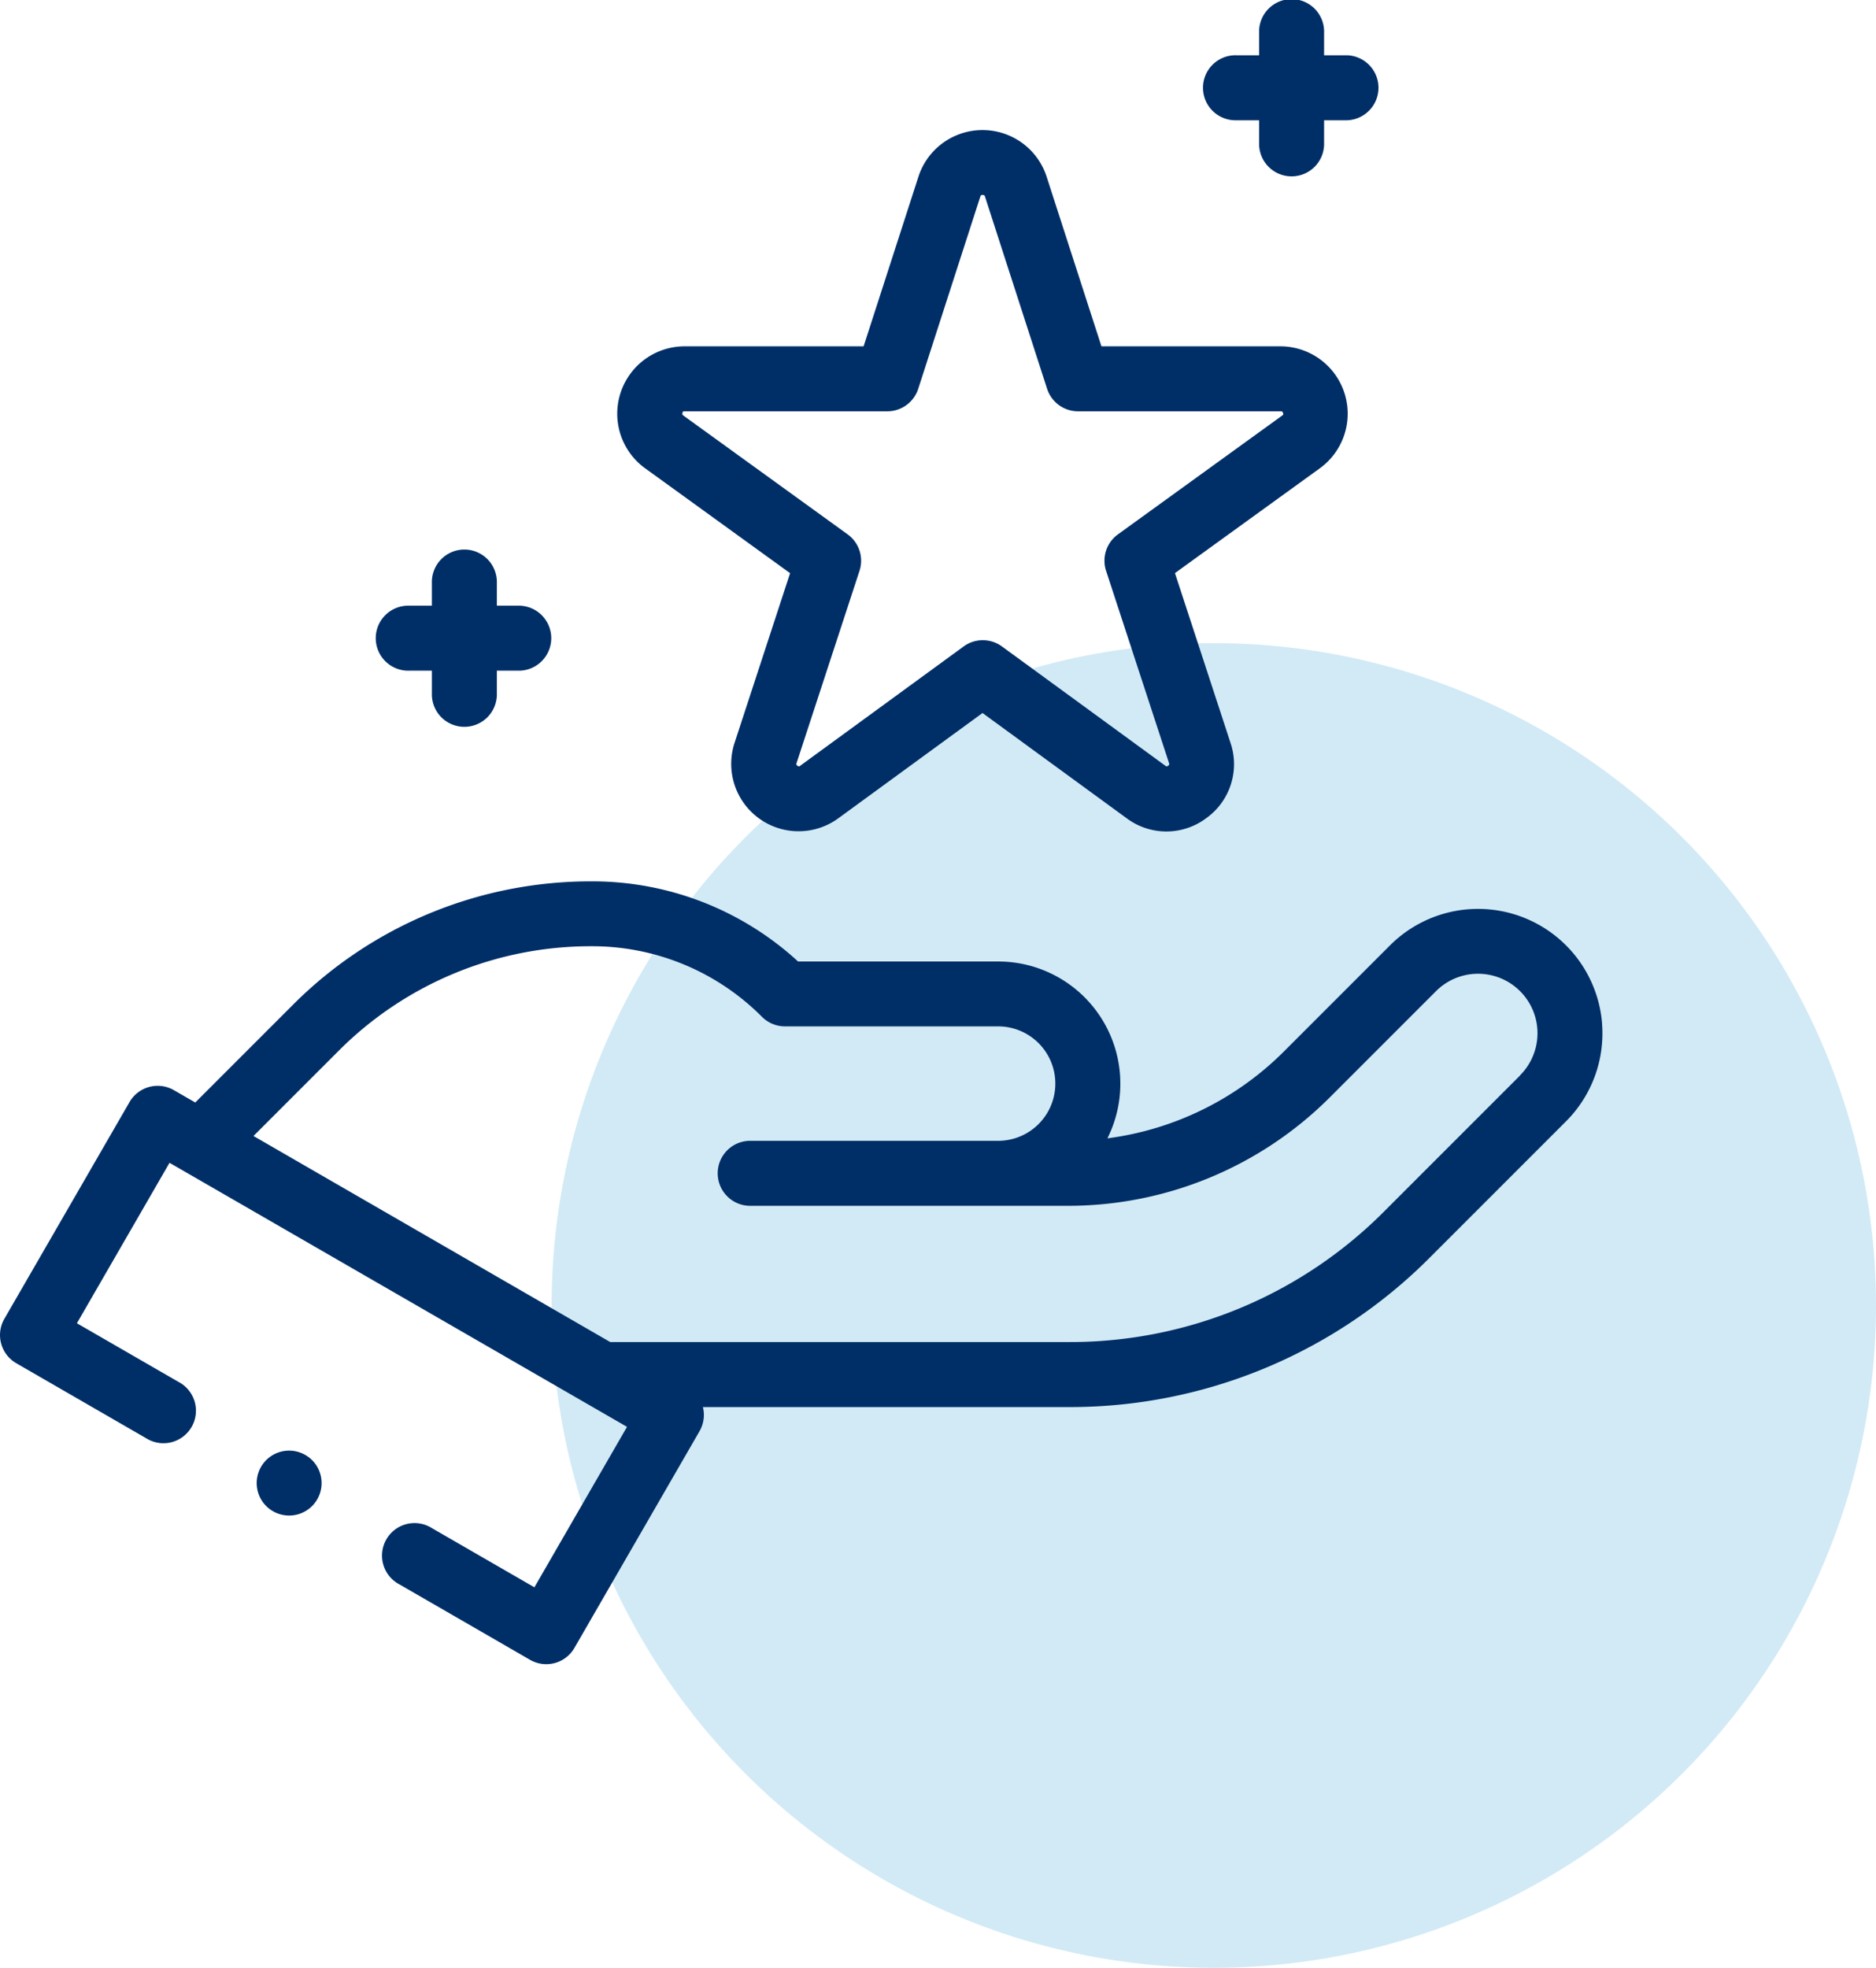 <svg xmlns="http://www.w3.org/2000/svg" width="80.053" height="83.952" viewBox="0 0 80.053 83.952"><g id="Group_69" data-name="Group 69" transform="translate(-724.947 -246)"><ellipse id="Ellipse_1" data-name="Ellipse 1" cx="28.257" cy="28.257" rx="28.257" ry="28.257" transform="translate(748.486 273.438)" fill="#67b8de" opacity="0.3"></ellipse><g id="_125_Premium_Only_Plan_POP_Administration_icon_1_" data-name="125 Premium Only Plan (POP) Administration icon (1)" transform="translate(715.503 246)"><g id="XMLID_1142_" transform="translate(9.444)"><g id="XMLID_639_" transform="translate(0)"><path id="XMLID_1130_" d="M77.81,277.223a5.311,5.311,0,0,0-9.051-3.356l-4.5,4.5A13.025,13.025,0,0,1,56.7,282.1a5.211,5.211,0,0,0-4.663-7.544H43.5a12.966,12.966,0,0,0-8.81-3.419,17.941,17.941,0,0,0-12.77,5.29l-4.144,4.144-.911-.526a1.387,1.387,0,0,0-1.894.508L9.63,289.8a1.387,1.387,0,0,0,.508,1.894l5.541,3.2a1.387,1.387,0,1,0,1.387-2.4l-4.34-2.505,3.952-6.845L36.2,294.409l-3.952,6.845-4.376-2.526a1.387,1.387,0,1,0-1.387,2.4l5.577,3.22a1.386,1.386,0,0,0,1.894-.508l5.339-9.247a1.386,1.386,0,0,0,.144-1.028H55.048a21.662,21.662,0,0,0,15.419-6.387l5.8-5.8a5.306,5.306,0,0,0,1.541-4.155Zm-3.5,2.194-5.8,5.8a18.907,18.907,0,0,1-13.458,5.574H35.484L20.261,282l3.618-3.618a15.186,15.186,0,0,1,10.809-4.477,10.218,10.218,0,0,1,7.273,3.013,1.387,1.387,0,0,0,.981.406h9.094a2.441,2.441,0,0,1,0,4.882H41.494a1.387,1.387,0,1,0,0,2.773H54.979a15.794,15.794,0,0,0,11.242-4.657l4.5-4.5a2.537,2.537,0,1,1,3.588,3.588Z" transform="translate(-9.444 -233.536)" fill="#002f67"></path><path id="XMLID_1133_" d="M200.52,54.431l6.187,4.475-2.37,7.241a2.875,2.875,0,0,0,4.427,3.217l6.154-4.492,6.154,4.492a2.831,2.831,0,0,0,3.385,0,2.831,2.831,0,0,0,1.043-3.22l-2.37-7.241,6.187-4.475a2.875,2.875,0,0,0-1.685-5.2h-7.639l-2.339-7.236a2.875,2.875,0,0,0-5.471,0l-2.339,7.236H202.2a2.875,2.875,0,0,0-1.685,5.2Zm1.588-2.361c.023-.07.054-.07.1-.07h8.648a1.387,1.387,0,0,0,1.319-.96l2.649-8.2c.013-.041.023-.07.1-.07s.083.03.1.07l2.65,8.2a1.387,1.387,0,0,0,1.319.96h8.648c.043,0,.074,0,.1.07s0,.088-.037.113l-7.008,5.068a1.387,1.387,0,0,0-.505,1.555l2.685,8.2c.013.041.023.07-.037.114a.081.081,0,0,1-.12,0l-6.972-5.088a1.387,1.387,0,0,0-1.635,0l-6.971,5.088a.081.081,0,0,1-.12,0c-.06-.043-.05-.073-.037-.114l2.685-8.2a1.387,1.387,0,0,0-.505-1.555l-7.008-5.068c-.035-.025-.06-.043-.037-.114Z" transform="translate(-172.992 -34.453)" fill="#002f67"></path><path id="XMLID_1148_" d="M381.274,5.131h.971V6.1a1.387,1.387,0,1,0,2.773,0V5.131h.971a1.387,1.387,0,0,0,0-2.773h-.971V1.387a1.387,1.387,0,1,0-2.773,0v.971h-.971a1.387,1.387,0,1,0,0,2.773Z" transform="translate(-328.516 0)" fill="#002f67"></path><path id="XMLID_1155_" d="M126.719,174.464h.971v.971a1.387,1.387,0,1,0,2.773,0v-.971h.971a1.387,1.387,0,0,0,0-2.773h-.971v-.971a1.387,1.387,0,1,0-2.773,0v.971h-.971a1.387,1.387,0,1,0,0,2.773Z" transform="translate(-109.261 -145.851)" fill="#002f67"></path><path id="XMLID_1156_" d="M89.755,446.28a1.385,1.385,0,1,0,.98.4A1.394,1.394,0,0,0,89.755,446.28Z" transform="translate(-77.423 -384.393)" fill="#002f67"></path></g></g></g></g></svg>